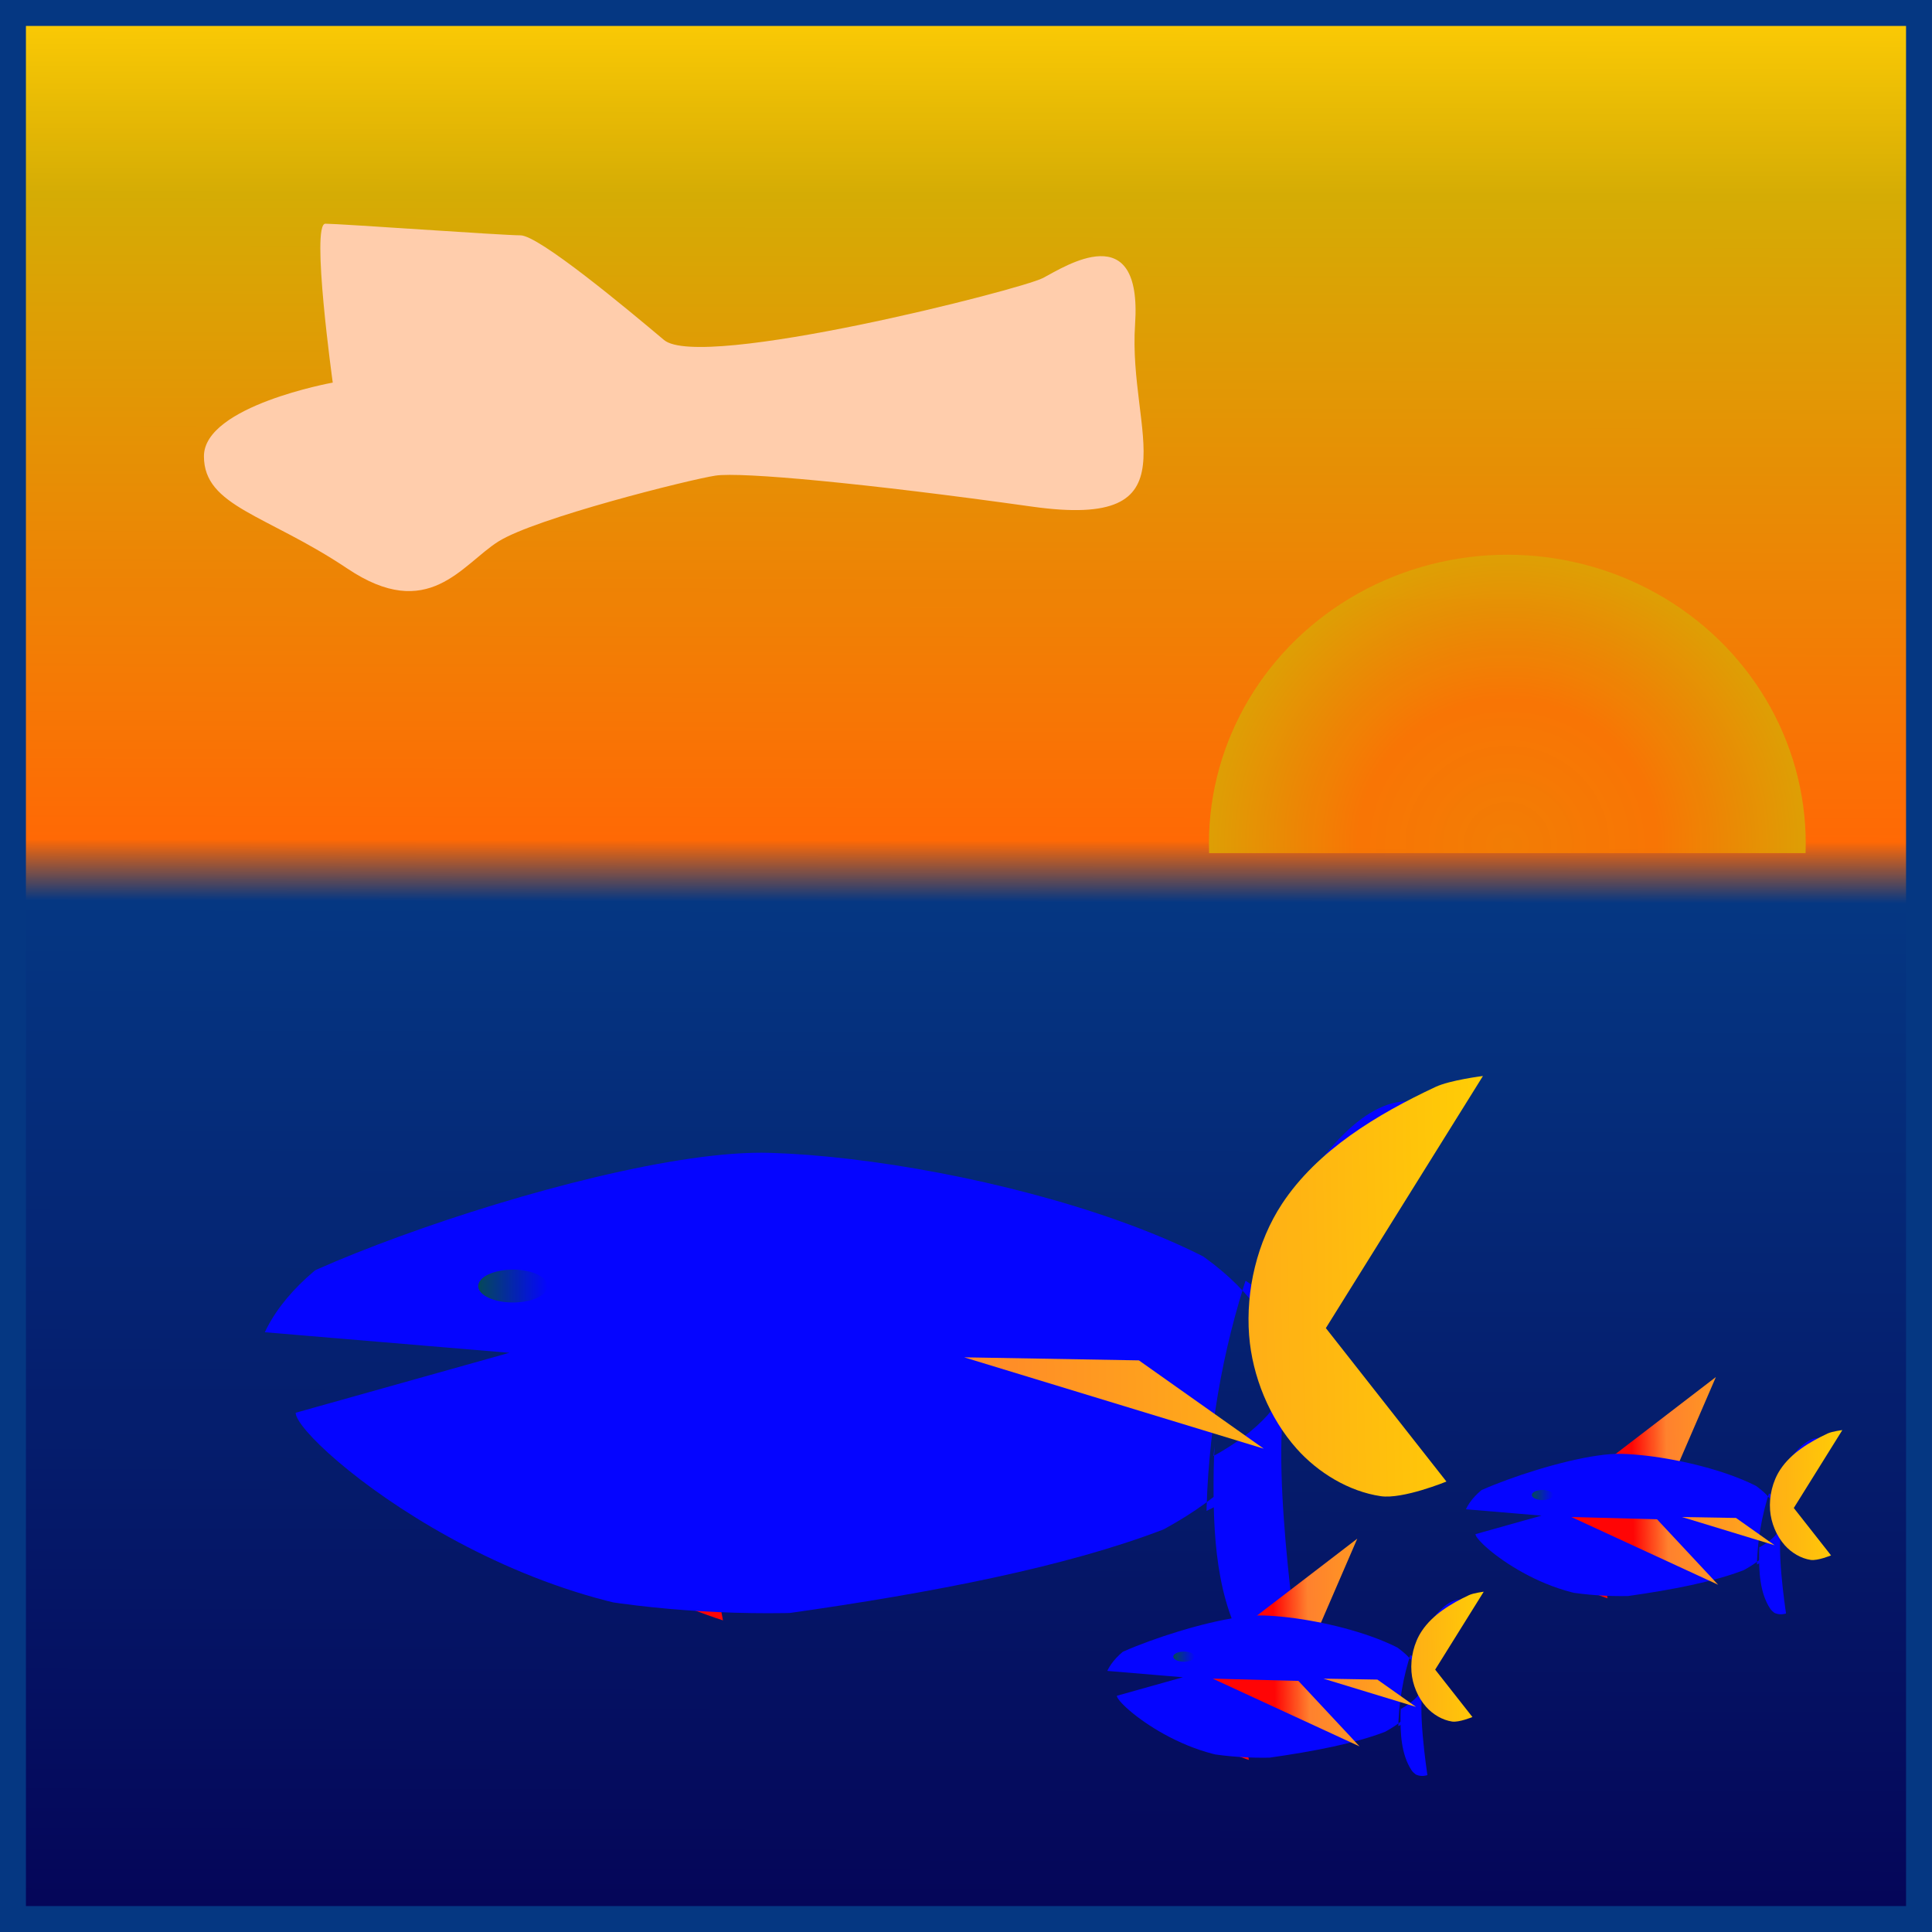 <?xml version="1.0" encoding="UTF-8" standalone="no"?>
<!-- Created with Inkscape (http://www.inkscape.org/) -->

<svg
   xmlns:dc="http://purl.org/dc/elements/1.1/"
   xmlns:cc="http://creativecommons.org/ns#"
   xmlns:rdf="http://www.w3.org/1999/02/22-rdf-syntax-ns#"
   xmlns:svg="http://www.w3.org/2000/svg"
   xmlns="http://www.w3.org/2000/svg"
   xmlns:xlink="http://www.w3.org/1999/xlink"
   xmlns:sodipodi="http://sodipodi.sourceforge.net/DTD/sodipodi-0.dtd"
   xmlns:inkscape="http://www.inkscape.org/namespaces/inkscape"
   width="150"
   height="150"
   viewBox="0 0 150 150"
   id="svg2"
   version="1.1"
   inkscape:version="0.91 r13725"
   sodipodi:docname="90-5-Jacky.svg">
  <defs
     id="defs4">
    <linearGradient
       id="linearGradient5090"
       inkscape:collect="always">
      <stop
         id="stop5092"
         offset="0"
         style="stop-color:#ff0000;stop-opacity:1" />
      <stop
         style="stop-color:#ff0000;stop-opacity:1"
         offset="0.494"
         id="stop5096" />
      <stop
         id="stop5098"
         offset="0.578"
         style="stop-color:#ff7f2a;stop-opacity:1" />
      <stop
         id="stop5094"
         offset="1"
         style="stop-color:#ffcc00;stop-opacity:1" />
    </linearGradient>
    <linearGradient
       inkscape:collect="always"
       id="linearGradient5082">
      <stop
         style="stop-color:#004455;stop-opacity:1;"
         offset="0"
         id="stop5084" />
      <stop
         style="stop-color:#004455;stop-opacity:0;"
         offset="1"
         id="stop5086" />
    </linearGradient>
    <linearGradient
       inkscape:collect="always"
       id="linearGradient5072">
      <stop
         style="stop-color:#ff0000;stop-opacity:1"
         offset="0"
         id="stop5074" />
      <stop
         id="stop5108"
         offset="0.58"
         style="stop-color:#ffd42a;stop-opacity:1" />
      <stop
         style="stop-color:#008000;stop-opacity:1"
         offset="0.879"
         id="stop5110" />
      <stop
         style="stop-color:#ffd42a;stop-opacity:1"
         offset="1"
         id="stop5076" />
    </linearGradient>
    <linearGradient
       inkscape:collect="always"
       id="linearGradient4547">
      <stop
         style="stop-color:#f27a00;stop-opacity:1;"
         offset="0"
         id="stop4549" />
      <stop
         id="stop4555"
         offset="0.497"
         style="stop-color:#f87200;stop-opacity:0.98" />
      <stop
         style="stop-color:#dc9e00;stop-opacity:0.98"
         offset="1"
         id="stop4551" />
    </linearGradient>
    <inkscape:path-effect
       effect="powerstroke"
       id="path-effect4180"
       is_visible="true"
       offset_points="0,0.5"
       sort_points="true"
       interpolator_type="CubicBezierJohan"
       interpolator_beta="0.2"
       start_linecap_type="zerowidth"
       linejoin_type="round"
       miter_limit="4"
       end_linecap_type="zerowidth"
       cusp_linecap_type="round" />
    <inkscape:path-effect
       effect="spiro"
       id="path-effect4178"
       is_visible="true" />
    <linearGradient
       inkscape:collect="always"
       id="linearGradient4221">
      <stop
         style="stop-color:#000055;stop-opacity:1"
         offset="0"
         id="stop4223" />
      <stop
         id="stop4229"
         offset="0.531"
         style="stop-color:#003380;stop-opacity:1" />
      <stop
         style="stop-color:#ff6600;stop-opacity:1"
         offset="0.563"
         id="stop4231" />
      <stop
         id="stop4233"
         offset="0.9"
         style="stop-color:#d4aa00;stop-opacity:1" />
      <stop
         style="stop-color:#ffcc00;stop-opacity:1"
         offset="1"
         id="stop4235" />
      <stop
         style="stop-color:#d7d7f4;stop-opacity:1"
         offset="1"
         id="stop4225" />
    </linearGradient>
    <linearGradient
       id="linearGradient4152">
      <stop
         id="stop4154"
         offset="0"
         stop-color="#424343" />
      <stop
         id="stop4156"
         offset="0.36"
         stop-color="#c0ffff" />
      <stop
         id="stop4158"
         offset="0.51"
         stop-color="#ffffff" />
      <stop
         id="stop4160"
         offset="0.66"
         stop-color="#c0ffff" />
      <stop
         id="stop4162"
         offset="1"
         stop-color="#424343" />
    </linearGradient>
    <linearGradient
       id="linearGradient4178">
      <stop
         id="stop4180"
         offset="0"
         stop-color="#020202" />
      <stop
         id="stop4182"
         offset="0.2"
         stop-color="#01407f" />
      <stop
         id="stop4184"
         offset="0.4"
         stop-color="#127dcf" />
      <stop
         id="stop4186"
         offset="0.6"
         stop-color="#47b1f7" />
      <stop
         id="stop4188"
         offset="0.8"
         stop-color="#97ddfe" />
      <stop
         id="stop4190"
         offset="1"
         stop-color="#fbffff" />
    </linearGradient>
    <linearGradient
       id="linearGradient4207">
      <stop
         id="stop4209"
         offset="0"
         stop-color="#481318" />
      <stop
         id="stop4211"
         offset="0.2"
         stop-color="#edafb9" />
      <stop
         id="stop4213"
         offset="0.4"
         stop-color="#ffffac" />
      <stop
         id="stop4215"
         offset="0.6"
         stop-color="#402a16" />
      <stop
         id="stop4217"
         offset="0.8"
         stop-color="#454e00" />
      <stop
         id="stop4219"
         offset="1"
         stop-color="#eec28c" />
    </linearGradient>
    <linearGradient
       inkscape:collect="always"
       xlink:href="#linearGradient4221"
       id="linearGradient4227"
       x1="13.087"
       y1="1072.683"
       x2="13.325"
       y2="923.873"
       gradientUnits="userSpaceOnUse" />
    <clipPath
       clipPathUnits="userSpaceOnUse"
       id="clipPath4210">
      <g
         id="g4212"
         transform="matrix(0.968,-0.251,0.251,0.968,0,0)">
        <ellipse
           style="opacity:1;fill:#0000ff;fill-opacity:1;fill-rule:nonzero;stroke:none;stroke-width:2;stroke-opacity:1"
           id="ellipse4214"
           cx="38.873"
           cy="1032.207"
           rx="19.496"
           ry="6.667" />
        <path
           sodipodi:nodetypes="aacaaaaca"
           inkscape:connector-curvature="0"
           id="path4216"
           d="m 58.107,1034.035 c 0.098,-0.962 0.399,-1.908 0.797,-2.789 1.559,-3.451 6.135,-9.562 6.135,-9.562 0,0 -2.096,-0.182 -2.948,0.319 -2.497,1.467 -3.846,4.444 -5.02,7.091 -0.992,2.239 -1.562,4.723 -1.594,7.171 -0.03,2.354 0.066,4.962 1.355,6.932 0.46,0.703 2.072,1.434 2.072,1.434 0,0 -1.156,-7.073 -0.797,-10.597 z"
           style="fill:#000000;fill-opacity:1;fill-rule:evenodd;stroke:none;stroke-width:1px;stroke-linecap:butt;stroke-linejoin:miter;stroke-opacity:1" />
      </g>
    </clipPath>
    <clipPath
       clipPathUnits="userSpaceOnUse"
       id="clipPath4218">
      <g
         id="g4220">
        <ellipse
           style="opacity:1;fill:#0000ff;fill-opacity:1;fill-rule:nonzero;stroke:none;stroke-width:2;stroke-opacity:1"
           id="ellipse4222"
           cx="38.873"
           cy="1032.207"
           rx="19.496"
           ry="6.667" />
        <path
           sodipodi:nodetypes="aacaaaaca"
           inkscape:connector-curvature="0"
           id="path4224"
           d="m 58.107,1034.035 c 0.098,-0.962 0.399,-1.908 0.797,-2.789 1.559,-3.451 6.135,-9.562 6.135,-9.562 0,0 -2.096,-0.182 -2.948,0.319 -2.497,1.467 -3.846,4.444 -5.02,7.091 -0.992,2.239 -1.562,4.723 -1.594,7.171 -0.03,2.354 0.066,4.962 1.355,6.932 0.46,0.703 2.072,1.434 2.072,1.434 0,0 -1.156,-7.073 -0.797,-10.597 z"
           style="fill:#000000;fill-opacity:1;fill-rule:evenodd;stroke:none;stroke-width:1px;stroke-linecap:butt;stroke-linejoin:miter;stroke-opacity:1" />
      </g>
    </clipPath>
    <clipPath
       clipPathUnits="userSpaceOnUse"
       id="clipPath4247">
      <g
         id="g4249"
         transform="matrix(0.968,-0.251,0.251,0.968,0,0)">
        <path
           transform="matrix(1,0,0,1.322,0,-331.568)"
           sodipodi:nodetypes="csccsac"
           inkscape:connector-curvature="0"
           id="path4251"
           d="m 59.753,1032.207 c -1.11e-4,3.682 -9.071,5.485 -20.119,6.667 -9.387,1.004 -18.663,-4.905 -18.663,-5.745 l 8.099,-1.719 -9.698,-0.617 c -4.4,-0.28 12.672,-5.272 19.571,-5.114 7.507,0.172 20.811,2.846 20.811,6.528 z"
           clip-path="url(#clipPath4218)"
           style="opacity:1;fill:#0000ff;fill-opacity:1;fill-rule:nonzero;stroke:none;stroke-width:2;stroke-opacity:1" />
        <ellipse
           style="opacity:1;fill:#0000ff;fill-opacity:1;fill-rule:nonzero;stroke:none;stroke-width:2;stroke-opacity:1"
           id="ellipse4253"
           cx="317.833"
           cy="984.843"
           rx="4.444"
           ry="11.111"
           transform="matrix(0.968,0.251,-0.251,0.968,0.277,0.138)"
           clip-path="url(#clipPath4210)" />
      </g>
    </clipPath>
    <clipPath
       clipPathUnits="userSpaceOnUse"
       id="clipPath4255">
      <g
         id="g4257">
        <path
           transform="matrix(1,0,0,1.322,0,-331.568)"
           sodipodi:nodetypes="csccsac"
           inkscape:connector-curvature="0"
           id="path4259"
           d="m 59.753,1032.207 c -1.11e-4,3.682 -9.071,5.485 -20.119,6.667 -9.387,1.004 -18.663,-4.905 -18.663,-5.745 l 8.099,-1.719 -9.698,-0.617 c -4.4,-0.28 12.672,-5.272 19.571,-5.114 7.507,0.172 20.811,2.846 20.811,6.528 z"
           clip-path="url(#clipPath4218)"
           style="opacity:1;fill:#0000ff;fill-opacity:1;fill-rule:nonzero;stroke:none;stroke-width:2;stroke-opacity:1" />
        <ellipse
           style="opacity:1;fill:#0000ff;fill-opacity:1;fill-rule:nonzero;stroke:none;stroke-width:2;stroke-opacity:1"
           id="ellipse4261"
           cx="317.833"
           cy="984.843"
           rx="4.444"
           ry="11.111"
           transform="matrix(0.968,0.251,-0.251,0.968,0.277,0.138)"
           clip-path="url(#clipPath4210)" />
      </g>
    </clipPath>
    <radialGradient
       inkscape:collect="always"
       xlink:href="#linearGradient4547"
       id="radialGradient4553"
       cx="52.858"
       cy="991.209"
       fx="52.858"
       fy="991.209"
       r="23.168"
       gradientTransform="matrix(1,0,0,0.968,0,31.77)"
       gradientUnits="userSpaceOnUse" />
    <clipPath
       clipPathUnits="userSpaceOnUse"
       id="clipPath4559">
      <rect
         style="opacity:1;fill:#f87200;fill-opacity:0.98;fill-rule:nonzero;stroke:none;stroke-width:2;stroke-opacity:1"
         id="rect4561"
         width="81.386"
         height="35.644"
         x="8.898"
         y="956.308" />
    </clipPath>
    <filter
       inkscape:collect="always"
       style="color-interpolation-filters:sRGB"
       id="filter4627"
       x="-0.188"
       width="1.377"
       y="-0.507"
       height="2.015">
      <feGaussianBlur
         inkscape:collect="always"
         stdDeviation="5.954"
         id="feGaussianBlur4629" />
    </filter>
    <linearGradient
       inkscape:collect="always"
       xlink:href="#linearGradient5090"
       id="linearGradient5078"
       x1="-51.445"
       y1="1023.602"
       x2="52.746"
       y2="1021.642"
       gradientUnits="userSpaceOnUse" />
    <linearGradient
       inkscape:collect="always"
       xlink:href="#linearGradient5072"
       id="linearGradient5080"
       gradientUnits="userSpaceOnUse"
       x1="21.936"
       y1="1026.82"
       x2="43.749"
       y2="1046.145" />
    <linearGradient
       inkscape:collect="always"
       xlink:href="#linearGradient5082"
       id="linearGradient5088"
       x1="-25.261"
       y1="1023.485"
       x2="-19.871"
       y2="1023.485"
       gradientUnits="userSpaceOnUse" />
    <linearGradient
       inkscape:collect="always"
       xlink:href="#linearGradient5090"
       id="linearGradient5140"
       gradientUnits="userSpaceOnUse"
       x1="-51.445"
       y1="1023.602"
       x2="52.746"
       y2="1021.642" />
    <linearGradient
       inkscape:collect="always"
       xlink:href="#linearGradient5090"
       id="linearGradient5142"
       gradientUnits="userSpaceOnUse"
       x1="-51.445"
       y1="1023.602"
       x2="52.746"
       y2="1021.642" />
    <linearGradient
       inkscape:collect="always"
       xlink:href="#linearGradient5072"
       id="linearGradient5144"
       gradientUnits="userSpaceOnUse"
       x1="21.936"
       y1="1026.82"
       x2="43.749"
       y2="1046.145" />
    <linearGradient
       inkscape:collect="always"
       xlink:href="#linearGradient5090"
       id="linearGradient5146"
       gradientUnits="userSpaceOnUse"
       x1="-51.445"
       y1="1023.602"
       x2="52.746"
       y2="1021.642" />
    <linearGradient
       inkscape:collect="always"
       xlink:href="#linearGradient5090"
       id="linearGradient5148"
       gradientUnits="userSpaceOnUse"
       x1="-51.445"
       y1="1023.602"
       x2="52.746"
       y2="1021.642" />
    <linearGradient
       inkscape:collect="always"
       xlink:href="#linearGradient5090"
       id="linearGradient5150"
       gradientUnits="userSpaceOnUse"
       x1="-51.445"
       y1="1023.602"
       x2="52.746"
       y2="1021.642" />
    <linearGradient
       inkscape:collect="always"
       xlink:href="#linearGradient5090"
       id="linearGradient5152"
       gradientUnits="userSpaceOnUse"
       x1="-51.445"
       y1="1023.602"
       x2="52.746"
       y2="1021.642" />
    <linearGradient
       inkscape:collect="always"
       xlink:href="#linearGradient5082"
       id="linearGradient5154"
       gradientUnits="userSpaceOnUse"
       x1="-25.261"
       y1="1023.485"
       x2="-19.871"
       y2="1023.485" />
    <linearGradient
       inkscape:collect="always"
       xlink:href="#linearGradient5090"
       id="linearGradient5174"
       gradientUnits="userSpaceOnUse"
       x1="-51.445"
       y1="1023.602"
       x2="52.746"
       y2="1021.642" />
    <linearGradient
       inkscape:collect="always"
       xlink:href="#linearGradient5090"
       id="linearGradient5176"
       gradientUnits="userSpaceOnUse"
       x1="-51.445"
       y1="1023.602"
       x2="52.746"
       y2="1021.642" />
    <linearGradient
       inkscape:collect="always"
       xlink:href="#linearGradient5072"
       id="linearGradient5178"
       gradientUnits="userSpaceOnUse"
       x1="21.936"
       y1="1026.82"
       x2="43.749"
       y2="1046.145" />
    <linearGradient
       inkscape:collect="always"
       xlink:href="#linearGradient5090"
       id="linearGradient5180"
       gradientUnits="userSpaceOnUse"
       x1="-51.445"
       y1="1023.602"
       x2="52.746"
       y2="1021.642" />
    <linearGradient
       inkscape:collect="always"
       xlink:href="#linearGradient5090"
       id="linearGradient5182"
       gradientUnits="userSpaceOnUse"
       x1="-51.445"
       y1="1023.602"
       x2="52.746"
       y2="1021.642" />
    <linearGradient
       inkscape:collect="always"
       xlink:href="#linearGradient5090"
       id="linearGradient5184"
       gradientUnits="userSpaceOnUse"
       x1="-51.445"
       y1="1023.602"
       x2="52.746"
       y2="1021.642" />
    <linearGradient
       inkscape:collect="always"
       xlink:href="#linearGradient5090"
       id="linearGradient5186"
       gradientUnits="userSpaceOnUse"
       x1="-51.445"
       y1="1023.602"
       x2="52.746"
       y2="1021.642" />
    <linearGradient
       inkscape:collect="always"
       xlink:href="#linearGradient5082"
       id="linearGradient5188"
       gradientUnits="userSpaceOnUse"
       x1="-25.261"
       y1="1023.485"
       x2="-19.871"
       y2="1023.485" />
  </defs>
  <sodipodi:namedview
     id="base"
     pagecolor="#ffffff"
     bordercolor="#666666"
     borderopacity="1.0"
     inkscape:pageopacity="0.0"
     inkscape:pageshadow="2"
     inkscape:zoom="2.55"
     inkscape:cx="79.647067"
     inkscape:cy="75"
     inkscape:document-units="px"
     inkscape:current-layer="layer1"
     showgrid="false"
     units="px"
     fit-margin-top="0"
     fit-margin-left="0"
     fit-margin-right="0"
     fit-margin-bottom="0"
     showborder="false"
     inkscape:window-width="1100"
     inkscape:window-height="853"
     inkscape:window-x="557"
     inkscape:window-y="61"
     inkscape:window-maximized="1"
     objecttolerance="20"
     showguides="true"
     inkscape:guide-bbox="true">
    <inkscape:grid
       type="xygrid"
       id="grid6433"
       spacingx="10"
       spacingy="10"
       originx="100"
       originy="100" />
  </sodipodi:namedview>
  <g
     inkscape:label="Ebene 1"
     inkscape:groupmode="layer"
     id="layer1"
     transform="translate(62.389,-923.635)"
     style="opacity:0.98">
    <g
       id="g5200">
      <rect
         y="924.642"
         x="-61.383"
         height="147.986"
         width="147.986"
         id="rect4136"
         style="opacity:1;fill:url(#linearGradient4227);fill-opacity:1;fill-rule:evenodd;stroke:#003380;stroke-width:2.014;stroke-miterlimit:4;stroke-dasharray:none;stroke-dashoffset:0;stroke-opacity:1" />
      <g
         id="g5112">
        <g
           id="g5064"
           style="fill-opacity:1;fill:url(#linearGradient5078);stroke:none">
          <path
             sodipodi:nodetypes="acca"
             inkscape:connector-curvature="0"
             id="path4306"
             d="m -17.602,1040.931 c -1.748,4.393 11.346,8.51 11.346,8.51 l -1.418,-7.375 c 0,0 -8.697,-4.23 -9.928,-1.135 z"
             style="fill:url(#linearGradient5078);fill-opacity:1;fill-rule:evenodd;stroke:none;stroke-width:1px;stroke-linecap:butt;stroke-linejoin:miter;stroke-opacity:1" />
          <path
             inkscape:connector-curvature="0"
             id="path4263"
             d="M -8.241,1016.252 20.976,993.843 11.048,1016.819 Z"
             style="fill:url(#linearGradient5078);fill-opacity:1;fill-rule:evenodd;stroke:none;stroke-width:1px;stroke-linecap:butt;stroke-linejoin:miter;stroke-opacity:1" />
          <path
             transform="matrix(2.049,0,0,2.049,-82.403,-1085.812)"
             style="opacity:1;fill:url(#linearGradient5080);fill-opacity:1;fill-rule:nonzero;stroke:none;stroke-width:2;stroke-opacity:1"
             clip-path="url(#clipPath4255)"
             d="m 57.953,1032.207 c -1.11e-4,3.682 -7.208,6.667 -18.319,6.667 -11.111,0 -20.119,-2.985 -20.119,-6.667 -5.6e-5,-3.682 9.008,-6.667 20.119,-6.667 11.111,0 18.319,2.985 18.319,6.667 z"
             id="path4239"
             inkscape:connector-curvature="0"
             sodipodi:nodetypes="cscsc" />
          <path
             sodipodi:nodetypes="aaacccaaa"
             inkscape:connector-curvature="0"
             id="path4284"
             d="m 34.592,1027.315 c -0.267,-3.498 0.623,-7.281 2.553,-10.212 2.746,-4.17 7.394,-6.956 11.914,-9.077 1.142,-0.536 3.688,-0.851 3.688,-0.851 l -12.197,19.573 9.361,11.914 c 0,0 -3.381,1.391 -5.106,1.135 -2.471,-0.368 -4.864,-1.821 -6.524,-3.688 -2.112,-2.376 -3.446,-5.624 -3.688,-8.794 z"
             style="fill:url(#linearGradient5078);fill-opacity:1;fill-rule:evenodd;stroke:none;stroke-width:1px;stroke-linecap:butt;stroke-linejoin:miter;stroke-opacity:1" />
          <path
             inkscape:connector-curvature="0"
             id="path4300"
             d="m -15.333,1029.017 36.876,17.02 -15.365,-16.452 z"
             style="fill:url(#linearGradient5078);fill-opacity:1;fill-rule:evenodd;stroke:none;stroke-width:1px;stroke-linecap:butt;stroke-linejoin:miter;stroke-opacity:1" />
          <path
             style="fill:url(#linearGradient5078);fill-opacity:1;fill-rule:evenodd;stroke:none;stroke-width:1px;stroke-linecap:butt;stroke-linejoin:miter;stroke-opacity:1"
             d="m 12.466,1029.017 23.26,7.092 -9.692,-6.855 z"
             id="path4304"
             inkscape:connector-curvature="0" />
        </g>
        <ellipse
           style="opacity:1;fill:url(#linearGradient5088);fill-opacity:1.0;fill-rule:nonzero;stroke:none;stroke-width:2;stroke-opacity:1"
           id="path4358"
           cx="-22.566"
           cy="1023.485"
           rx="2.695"
           ry="1.276" />
      </g>
      <ellipse
         transform="translate(1.782,-2.079)"
         clip-path="url(#clipPath4559)"
         ry="22.426"
         rx="23.168"
         cy="991.209"
         cx="52.858"
         id="path4537"
         style="opacity:1;fill:url(#radialGradient4553);fill-opacity:1;fill-rule:nonzero;stroke:none;stroke-width:2;stroke-opacity:1" />
      <path
         transform="matrix(0.962,0,0,1.013,1.176,-13.896)"
         inkscape:connector-curvature="0"
         id="path4601"
         d="m -39.221,954.823 c 0,0 -1.782,-12.178 -0.594,-12.178 1.188,0 14.257,0.891 15.743,0.891 1.485,0 8.614,5.644 11.584,8.02 2.97,2.376 28.812,-3.861 30.594,-4.752 1.782,-0.891 8.02,-4.752 7.426,3.564 -0.594,8.317 5.05,15.743 -8.317,13.96 -13.366,-1.782 -23.465,-2.673 -25.545,-2.376 -2.079,0.297 -14.554,3.267 -17.525,5.05 -2.97,1.782 -5.644,6.238 -12.178,2.079 -6.535,-4.158 -11.584,-4.752 -11.584,-8.614 0,-3.861 10.396,-5.644 10.396,-5.644 z"
         style="fill:#ffccaa;fill-opacity:1;fill-rule:evenodd;stroke:none;stroke-width:1px;stroke-linecap:butt;stroke-linejoin:miter;stroke-opacity:1;filter:url(#filter4627)" />
      <g
         transform="matrix(0.309,0,0,0.309,36.508,735.999)"
         id="g5122">
        <g
           style="fill:url(#linearGradient5152);fill-opacity:1;stroke:none"
           id="g5124">
          <path
             style="fill:url(#linearGradient5140);fill-opacity:1;fill-rule:evenodd;stroke:none;stroke-width:1px;stroke-linecap:butt;stroke-linejoin:miter;stroke-opacity:1"
             d="m -17.602,1040.931 c -1.748,4.393 11.346,8.51 11.346,8.51 l -1.418,-7.375 c 0,0 -8.697,-4.23 -9.928,-1.135 z"
             id="path5126"
             inkscape:connector-curvature="0"
             sodipodi:nodetypes="acca" />
          <path
             style="fill:url(#linearGradient5142);fill-opacity:1;fill-rule:evenodd;stroke:none;stroke-width:1px;stroke-linecap:butt;stroke-linejoin:miter;stroke-opacity:1"
             d="M -8.241,1016.252 20.976,993.843 11.048,1016.819 Z"
             id="path5128"
             inkscape:connector-curvature="0" />
          <path
             sodipodi:nodetypes="cscsc"
             inkscape:connector-curvature="0"
             id="path5130"
             d="m 57.953,1032.207 c -1.11e-4,3.682 -7.208,6.667 -18.319,6.667 -11.111,0 -20.119,-2.985 -20.119,-6.667 -5.6e-5,-3.682 9.008,-6.667 20.119,-6.667 11.111,0 18.319,2.985 18.319,6.667 z"
             clip-path="url(#clipPath4255)"
             style="opacity:1;fill:url(#linearGradient5144);fill-opacity:1;fill-rule:nonzero;stroke:none;stroke-width:2;stroke-opacity:1"
             transform="matrix(2.049,0,0,2.049,-82.403,-1085.812)" />
          <path
             style="fill:url(#linearGradient5146);fill-opacity:1;fill-rule:evenodd;stroke:none;stroke-width:1px;stroke-linecap:butt;stroke-linejoin:miter;stroke-opacity:1"
             d="m 34.592,1027.315 c -0.267,-3.498 0.623,-7.281 2.553,-10.212 2.746,-4.17 7.394,-6.956 11.914,-9.077 1.142,-0.536 3.688,-0.851 3.688,-0.851 l -12.197,19.573 9.361,11.914 c 0,0 -3.381,1.391 -5.106,1.135 -2.471,-0.368 -4.864,-1.821 -6.524,-3.688 -2.112,-2.376 -3.446,-5.624 -3.688,-8.794 z"
             id="path5132"
             inkscape:connector-curvature="0"
             sodipodi:nodetypes="aaacccaaa" />
          <path
             style="fill:url(#linearGradient5148);fill-opacity:1;fill-rule:evenodd;stroke:none;stroke-width:1px;stroke-linecap:butt;stroke-linejoin:miter;stroke-opacity:1"
             d="m -15.333,1029.017 36.876,17.02 -15.365,-16.452 z"
             id="path5134"
             inkscape:connector-curvature="0" />
          <path
             inkscape:connector-curvature="0"
             id="path5136"
             d="m 12.466,1029.017 23.26,7.092 -9.692,-6.855 z"
             style="fill:url(#linearGradient5150);fill-opacity:1;fill-rule:evenodd;stroke:none;stroke-width:1px;stroke-linecap:butt;stroke-linejoin:miter;stroke-opacity:1" />
        </g>
        <ellipse
           ry="1.276"
           rx="2.695"
           cy="1023.485"
           cx="-22.566"
           id="ellipse5138"
           style="opacity:1;fill:url(#linearGradient5154);fill-opacity:1;fill-rule:nonzero;stroke:none;stroke-width:2;stroke-opacity:1" />
      </g>
      <g
         id="g5156"
         transform="matrix(0.309,0,0,0.309,64.351,723.45)">
        <g
           id="g5158"
           style="fill:url(#linearGradient5186);fill-opacity:1;stroke:none">
          <path
             sodipodi:nodetypes="acca"
             inkscape:connector-curvature="0"
             id="path5160"
             d="m -17.602,1040.931 c -1.748,4.393 11.346,8.51 11.346,8.51 l -1.418,-7.375 c 0,0 -8.697,-4.23 -9.928,-1.135 z"
             style="fill:url(#linearGradient5174);fill-opacity:1;fill-rule:evenodd;stroke:none;stroke-width:1px;stroke-linecap:butt;stroke-linejoin:miter;stroke-opacity:1" />
          <path
             inkscape:connector-curvature="0"
             id="path5162"
             d="M -8.241,1016.252 20.976,993.843 11.048,1016.819 Z"
             style="fill:url(#linearGradient5176);fill-opacity:1;fill-rule:evenodd;stroke:none;stroke-width:1px;stroke-linecap:butt;stroke-linejoin:miter;stroke-opacity:1" />
          <path
             transform="matrix(2.049,0,0,2.049,-82.403,-1085.812)"
             style="opacity:1;fill:url(#linearGradient5178);fill-opacity:1;fill-rule:nonzero;stroke:none;stroke-width:2;stroke-opacity:1"
             clip-path="url(#clipPath4255)"
             d="m 57.953,1032.207 c -1.11e-4,3.682 -7.208,6.667 -18.319,6.667 -11.111,0 -20.119,-2.985 -20.119,-6.667 -5.6e-5,-3.682 9.008,-6.667 20.119,-6.667 11.111,0 18.319,2.985 18.319,6.667 z"
             id="path5164"
             inkscape:connector-curvature="0"
             sodipodi:nodetypes="cscsc" />
          <path
             sodipodi:nodetypes="aaacccaaa"
             inkscape:connector-curvature="0"
             id="path5166"
             d="m 34.592,1027.315 c -0.267,-3.498 0.623,-7.281 2.553,-10.212 2.746,-4.17 7.394,-6.956 11.914,-9.077 1.142,-0.536 3.688,-0.851 3.688,-0.851 l -12.197,19.573 9.361,11.914 c 0,0 -3.381,1.391 -5.106,1.135 -2.471,-0.368 -4.864,-1.821 -6.524,-3.688 -2.112,-2.376 -3.446,-5.624 -3.688,-8.794 z"
             style="fill:url(#linearGradient5180);fill-opacity:1;fill-rule:evenodd;stroke:none;stroke-width:1px;stroke-linecap:butt;stroke-linejoin:miter;stroke-opacity:1" />
          <path
             inkscape:connector-curvature="0"
             id="path5168"
             d="m -15.333,1029.017 36.876,17.02 -15.365,-16.452 z"
             style="fill:url(#linearGradient5182);fill-opacity:1;fill-rule:evenodd;stroke:none;stroke-width:1px;stroke-linecap:butt;stroke-linejoin:miter;stroke-opacity:1" />
          <path
             style="fill:url(#linearGradient5184);fill-opacity:1;fill-rule:evenodd;stroke:none;stroke-width:1px;stroke-linecap:butt;stroke-linejoin:miter;stroke-opacity:1"
             d="m 12.466,1029.017 23.26,7.092 -9.692,-6.855 z"
             id="path5170"
             inkscape:connector-curvature="0" />
        </g>
        <ellipse
           style="opacity:1;fill:url(#linearGradient5188);fill-opacity:1;fill-rule:nonzero;stroke:none;stroke-width:2;stroke-opacity:1"
           id="ellipse5172"
           cx="-22.566"
           cy="1023.485"
           rx="2.695"
           ry="1.276" />
      </g>
    </g>
  </g>
</svg>

